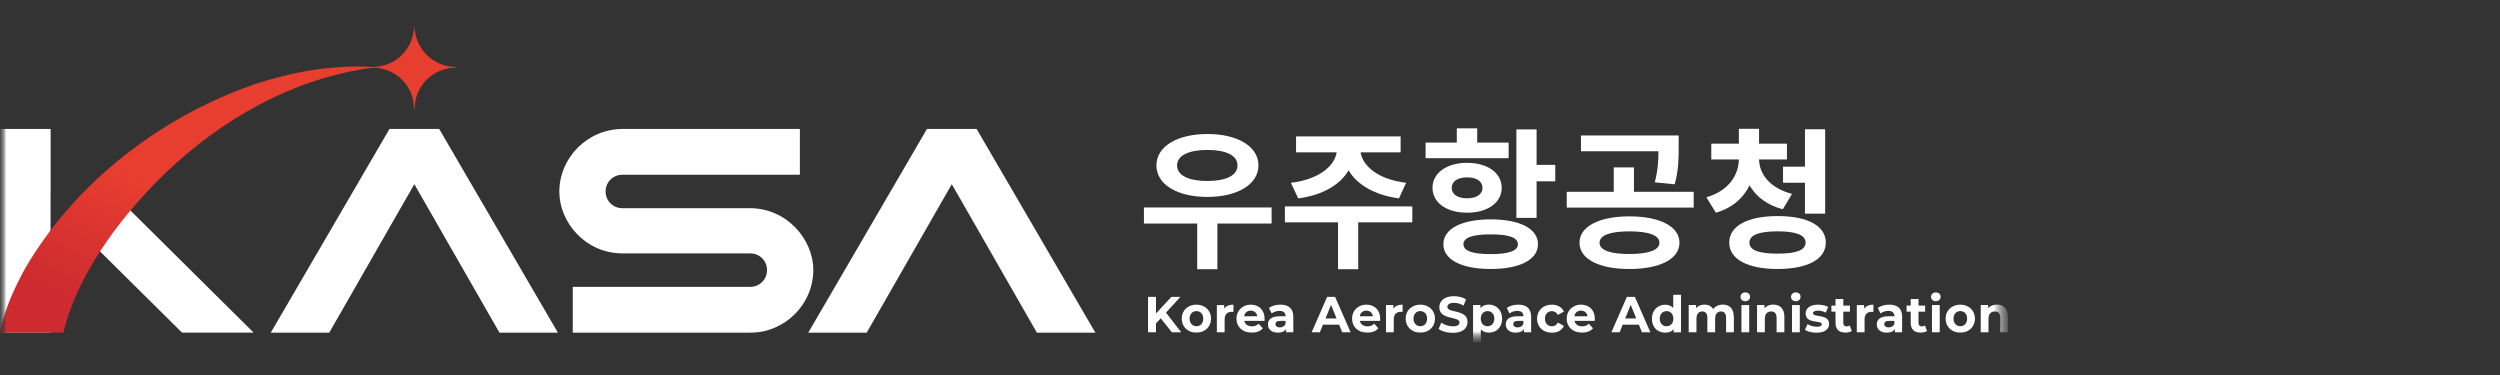 <svg width="200" height="30" viewBox="0 0 200 30" fill="none" xmlns="http://www.w3.org/2000/svg">
<rect x="0" y="0" width="200" height="30" fill="#333333" stroke="none"/>
<mask id="mask0_382_3557" style="mask-type:luminance" maskUnits="userSpaceOnUse" x="0" y="2" width="161" height="26">
<path d="M160.643 2.002H0V27.465H160.643V2.002Z" fill="white"/>
</mask>
<g mask="url(#mask0_382_3557)">
<mask id="mask1_382_3557" style="mask-type:luminance" maskUnits="userSpaceOnUse" x="0" y="2" width="161" height="26">
<path d="M160.643 2.002H0V27.465H160.643V2.002Z" fill="white"/>
</mask>
<g mask="url(#mask1_382_3557)">
<mask id="mask2_382_3557" style="mask-type:luminance" maskUnits="userSpaceOnUse" x="0" y="2" width="161" height="26">
<path d="M160.643 2.096H0V27.372H160.643V2.096Z" fill="white"/>
</mask>
<g mask="url(#mask2_382_3557)">
<path d="M7.887 19.997L14.572 26.62H20.301L10.294 16.701L7.887 19.997Z" fill="white"/>
<path d="M78.169 10.385L78.132 10.316H74.157L64.654 26.622H69.331L76.144 14.734L82.915 26.553L82.952 26.622H87.634L78.169 10.385Z" fill="white"/>
<path d="M31.159 10.316L21.657 26.622H26.334L33.147 14.734L39.923 26.553L39.96 26.622H44.637L35.135 10.316H31.159Z" fill="white"/>
<path d="M60.005 16.655H49.78C49.046 16.655 48.451 16.066 48.451 15.339V15.297C48.451 14.57 49.046 13.981 49.78 13.981H63.99V10.316H49.822C47.032 10.316 44.747 12.58 44.747 15.344C44.747 17.771 46.814 20.272 49.817 20.272H60.031C60.764 20.272 61.36 20.862 61.36 21.588V21.631C61.36 22.357 60.764 22.947 60.031 22.947H45.821V26.622H59.989C62.779 26.622 65.064 24.358 65.064 21.594C65.064 19.146 62.938 16.655 59.999 16.655H60.005Z" fill="white"/>
<path d="M0 26.622H4.05V20.846H4.044V15.613H4.05V10.316H0V26.622Z" fill="white"/>
<path d="M33.172 2.096H33.114C33.114 3.886 31.637 5.355 29.824 5.355C26.556 5.17 23.256 5.755 20.152 6.818C12.749 9.424 5.989 14.652 2.014 21.465C1.132 23.071 0.34 24.808 0 26.619H5.07C5.155 26.256 5.251 25.893 5.362 25.54C6.733 21.218 9.938 17.032 13.19 13.884C17.724 9.53 23.5 6.239 29.83 5.413C31.637 5.413 33.119 6.876 33.119 8.672H33.178C33.178 6.871 34.65 5.413 36.467 5.413V5.355C34.66 5.355 33.178 3.891 33.178 2.096H33.172Z" fill="url(#paint0_linear_382_3557)"/>
<path d="M101.728 17.881H97.391V21.535H95.776V17.881H91.514V16.596H101.728V17.881ZM92.513 13.232C92.513 11.716 94.176 10.721 96.594 10.721C99.012 10.721 100.676 11.716 100.676 13.232C100.676 14.748 98.997 15.754 96.594 15.754C94.192 15.754 92.513 14.769 92.513 13.232ZM94.166 13.232C94.166 14.043 95.106 14.48 96.589 14.48C98.072 14.48 99.001 14.043 99.001 13.232C99.001 12.421 98.061 11.995 96.589 11.995C95.117 11.995 94.166 12.432 94.166 13.232Z" fill="white"/>
<path d="M112.985 17.788H108.658V21.537H107.043V17.788H102.792V16.514H112.985V17.788ZM103.27 14.624C105.571 14.345 106.772 13.255 106.931 12.186H103.684V10.912H112.049V12.186H108.849C109.01 13.255 110.2 14.345 112.49 14.624L111.916 15.872C109.945 15.603 108.558 14.766 107.888 13.629C107.213 14.771 105.831 15.608 103.859 15.872L103.27 14.624Z" fill="white"/>
<path d="M120.684 12.658H114.047V11.41H116.544V10.268H118.177V11.41H120.69V12.658H120.684ZM117.368 17.017C115.736 17.017 114.599 16.217 114.599 15.027C114.599 13.837 115.736 13.026 117.368 13.026C119 13.026 120.137 13.837 120.137 15.027C120.137 16.217 119 17.017 117.368 17.017ZM123.038 19.539C123.038 20.776 121.583 21.519 119.254 21.519C116.927 21.519 115.471 20.776 115.471 19.539C115.471 18.302 116.927 17.549 119.254 17.549C121.583 17.549 123.038 18.291 123.038 19.539ZM117.368 15.864C118.09 15.864 118.596 15.575 118.596 15.027C118.596 14.479 118.09 14.19 117.368 14.19C116.646 14.19 116.141 14.479 116.141 15.027C116.141 15.575 116.646 15.864 117.368 15.864ZM121.434 19.539C121.434 18.992 120.674 18.749 119.254 18.749C117.836 18.749 117.077 18.992 117.077 19.539C117.077 20.087 117.836 20.329 119.254 20.329C120.674 20.329 121.434 20.076 121.434 19.539ZM124.42 13.195V14.506H122.927V17.428H121.311V10.352H122.927V13.19H124.42V13.195Z" fill="white"/>
<path d="M135.495 15.345V16.608H125.339V15.345H129.101V13.391H130.716V15.345H135.495ZM134.358 19.42C134.358 20.72 132.79 21.52 130.351 21.52C127.91 21.52 126.359 20.72 126.359 19.42C126.359 18.119 127.927 17.308 130.351 17.308C132.774 17.308 134.358 18.109 134.358 19.42ZM132.381 14.592C132.636 13.597 132.674 12.844 132.674 12.101H126.476V10.838H134.294V11.759C134.294 12.644 134.294 13.591 133.975 14.744L132.381 14.586V14.592ZM132.753 19.42C132.753 18.814 131.881 18.509 130.351 18.509C128.82 18.509 127.965 18.814 127.965 19.42C127.965 20.025 128.837 20.32 130.351 20.32C131.866 20.32 132.753 20.015 132.753 19.42Z" fill="white"/>
<path d="M142.621 16.738C141.361 16.412 140.48 15.717 139.965 14.832C139.459 15.854 138.583 16.638 137.27 17.017L136.51 15.78C138.301 15.269 139.083 14.006 139.109 12.758H136.903V11.495H139.109V10.305H140.724V11.495H142.956V12.758H140.724C140.751 13.911 141.558 15.038 143.361 15.512L142.627 16.738H142.621ZM146.065 19.408C146.065 20.745 144.593 21.519 142.207 21.519C139.821 21.519 138.338 20.74 138.338 19.408C138.338 18.076 139.811 17.286 142.207 17.286C144.604 17.286 146.065 18.065 146.065 19.408ZM144.449 19.408C144.449 18.802 143.68 18.507 142.207 18.507C140.735 18.507 139.954 18.797 139.954 19.408C139.954 20.018 140.713 20.292 142.207 20.292C143.7 20.292 144.449 20.013 144.449 19.408ZM144.397 13.327V10.341H146.013V17.091H144.397V14.617H142.642V13.332H144.397V13.327Z" fill="white"/>
<path d="M92.852 25.47L92.48 25.87V26.586H91.843V23.748H92.48V25.075L93.713 23.748H94.43L93.278 25.012L94.5 26.586H93.751L92.863 25.47H92.852Z" fill="white"/>
<path d="M94.537 25.492C94.537 24.834 95.031 24.371 95.712 24.371C96.392 24.371 96.886 24.84 96.886 25.492C96.886 26.145 96.392 26.614 95.712 26.614C95.031 26.614 94.537 26.145 94.537 25.492ZM96.259 25.492C96.259 25.113 96.025 24.887 95.717 24.887C95.409 24.887 95.169 25.113 95.169 25.492C95.169 25.872 95.409 26.098 95.717 26.098C96.025 26.098 96.259 25.872 96.259 25.492Z" fill="white"/>
<path d="M98.676 24.371V24.955C98.623 24.955 98.586 24.945 98.538 24.945C98.198 24.945 97.97 25.134 97.97 25.556V26.587H97.348V24.403H97.937V24.692C98.087 24.482 98.341 24.371 98.671 24.371H98.676Z" fill="white"/>
<path d="M101.158 25.672H99.543C99.601 25.945 99.829 26.108 100.154 26.108C100.383 26.108 100.542 26.04 100.691 25.898L101.021 26.261C100.824 26.493 100.526 26.614 100.138 26.614C99.399 26.614 98.916 26.14 98.916 25.492C98.916 24.845 99.405 24.371 100.059 24.371C100.712 24.371 101.169 24.803 101.169 25.503C101.169 25.55 101.164 25.619 101.158 25.672ZM99.533 25.303H100.585C100.542 25.029 100.34 24.85 100.059 24.85C99.777 24.85 99.575 25.024 99.533 25.303Z" fill="white"/>
<path d="M103.465 25.34V26.587H102.886V26.314C102.768 26.514 102.546 26.619 102.232 26.619C101.733 26.619 101.435 26.335 101.435 25.956C101.435 25.577 101.701 25.303 102.354 25.303H102.848C102.848 25.029 102.689 24.871 102.354 24.871C102.126 24.871 101.892 24.95 101.738 25.076L101.515 24.634C101.749 24.466 102.094 24.371 102.434 24.371C103.088 24.371 103.465 24.682 103.465 25.34ZM102.844 25.892V25.672H102.418C102.126 25.672 102.036 25.782 102.036 25.93C102.036 26.087 102.168 26.193 102.386 26.193C102.593 26.193 102.768 26.098 102.844 25.898V25.892Z" fill="white"/>
<path d="M107.126 25.975H105.835L105.59 26.586H104.932L106.17 23.748H106.807L108.051 26.586H107.376L107.132 25.975H107.126ZM106.924 25.475L106.483 24.39L106.042 25.475H106.924Z" fill="white"/>
<path d="M110.406 25.672H108.79C108.849 25.945 109.078 26.108 109.402 26.108C109.631 26.108 109.79 26.04 109.938 25.898L110.268 26.261C110.072 26.493 109.774 26.614 109.386 26.614C108.647 26.614 108.164 26.14 108.164 25.492C108.164 24.845 108.653 24.371 109.306 24.371C109.96 24.371 110.417 24.803 110.417 25.503C110.417 25.55 110.412 25.619 110.406 25.672ZM108.781 25.303H109.833C109.79 25.029 109.588 24.85 109.306 24.85C109.025 24.85 108.823 25.024 108.781 25.303Z" fill="white"/>
<path d="M112.207 24.371V24.955C112.154 24.955 112.117 24.945 112.068 24.945C111.729 24.945 111.5 25.134 111.5 25.556V26.587H110.879V24.403H111.468V24.692C111.617 24.482 111.872 24.371 112.201 24.371H112.207Z" fill="white"/>
<path d="M112.451 25.492C112.451 24.834 112.946 24.371 113.626 24.371C114.306 24.371 114.8 24.84 114.8 25.492C114.8 26.145 114.306 26.614 113.626 26.614C112.946 26.614 112.451 26.145 112.451 25.492ZM114.168 25.492C114.168 25.113 113.933 24.887 113.626 24.887C113.318 24.887 113.079 25.113 113.079 25.492C113.079 25.872 113.318 26.098 113.626 26.098C113.933 26.098 114.168 25.872 114.168 25.492Z" fill="white"/>
<path d="M115.088 26.307L115.306 25.812C115.541 25.985 115.89 26.107 116.225 26.107C116.608 26.107 116.762 25.975 116.762 25.801C116.762 25.27 115.146 25.633 115.146 24.58C115.146 24.096 115.529 23.695 116.315 23.695C116.667 23.695 117.023 23.78 117.283 23.948L117.087 24.448C116.827 24.296 116.56 24.227 116.315 24.227C115.934 24.227 115.789 24.375 115.789 24.554C115.789 25.075 117.404 24.717 117.404 25.759C117.404 26.233 117.023 26.638 116.225 26.638C115.785 26.638 115.338 26.507 115.094 26.312L115.088 26.307Z" fill="white"/>
<path d="M120.173 25.494C120.173 26.178 119.709 26.615 119.11 26.615C118.845 26.615 118.626 26.531 118.466 26.352V27.368H117.845V24.399H118.436V24.651C118.588 24.462 118.822 24.367 119.104 24.367C119.705 24.367 120.167 24.804 120.167 25.488L120.173 25.494ZM119.545 25.494C119.545 25.115 119.312 24.888 119.003 24.888C118.696 24.888 118.461 25.115 118.461 25.494C118.461 25.873 118.696 26.099 119.003 26.099C119.312 26.099 119.545 25.873 119.545 25.494Z" fill="white"/>
<path d="M122.491 25.34V26.587H121.912V26.314C121.795 26.514 121.571 26.619 121.257 26.619C120.76 26.619 120.461 26.335 120.461 25.956C120.461 25.577 120.725 25.303 121.38 25.303H121.875C121.875 25.029 121.715 24.871 121.38 24.871C121.151 24.871 120.918 24.95 120.763 25.076L120.541 24.634C120.774 24.466 121.12 24.371 121.46 24.371C122.114 24.371 122.491 24.682 122.491 25.34ZM121.869 25.892V25.672H121.444C121.151 25.672 121.061 25.782 121.061 25.93C121.061 26.087 121.195 26.193 121.411 26.193C121.62 26.193 121.795 26.098 121.869 25.898V25.892Z" fill="white"/>
<path d="M122.963 25.492C122.963 24.834 123.457 24.371 124.153 24.371C124.6 24.371 124.955 24.571 125.111 24.929L124.632 25.192C124.514 24.987 124.346 24.892 124.153 24.892C123.84 24.892 123.596 25.113 123.596 25.498C123.596 25.882 123.84 26.103 124.153 26.103C124.349 26.103 124.52 26.014 124.632 25.803L125.111 26.072C124.955 26.419 124.6 26.624 124.153 26.624C123.457 26.624 122.963 26.156 122.963 25.503V25.492Z" fill="white"/>
<path d="M127.576 25.672H125.96C126.019 25.945 126.247 26.108 126.572 26.108C126.801 26.108 126.96 26.04 127.108 25.898L127.439 26.261C127.241 26.493 126.944 26.614 126.557 26.614C125.817 26.614 125.333 26.14 125.333 25.492C125.333 24.845 125.823 24.371 126.477 24.371C127.129 24.371 127.587 24.803 127.587 25.503C127.587 25.55 127.581 25.619 127.576 25.672ZM125.951 25.303H127.003C126.96 25.029 126.758 24.85 126.477 24.85C126.196 24.85 125.993 25.024 125.951 25.303Z" fill="white"/>
<path d="M131.106 25.975H129.815L129.571 26.586H128.911L130.15 23.748H130.788L132.032 26.586H131.356L131.111 25.975H131.106ZM130.899 25.475L130.458 24.39L130.017 25.475H130.899Z" fill="white"/>
<path d="M134.481 23.578V26.59H133.89V26.337C133.736 26.526 133.507 26.621 133.22 26.621C132.615 26.621 132.152 26.184 132.152 25.5C132.152 24.815 132.615 24.378 133.22 24.378C133.481 24.378 133.704 24.463 133.858 24.642V23.583H134.481V23.578ZM133.868 25.495C133.868 25.116 133.63 24.889 133.326 24.889C133.024 24.889 132.779 25.116 132.779 25.495C132.779 25.874 133.018 26.1 133.326 26.1C133.635 26.1 133.868 25.874 133.868 25.495Z" fill="white"/>
<path d="M138.709 25.336V26.584H138.087V25.431C138.087 25.078 137.933 24.915 137.684 24.915C137.407 24.915 137.211 25.099 137.211 25.488V26.584H136.589V25.431C136.589 25.078 136.44 24.915 136.185 24.915C135.909 24.915 135.717 25.099 135.717 25.488V26.584H135.095V24.399H135.685V24.651C135.845 24.467 136.083 24.367 136.354 24.367C136.653 24.367 136.908 24.483 137.057 24.725C137.227 24.504 137.504 24.367 137.827 24.367C138.338 24.367 138.699 24.667 138.699 25.331L138.709 25.336Z" fill="white"/>
<path d="M139.24 23.745C139.24 23.545 139.394 23.393 139.624 23.393C139.852 23.393 140.006 23.54 140.006 23.735C140.006 23.945 139.852 24.098 139.624 24.098C139.394 24.098 139.24 23.945 139.24 23.745ZM139.314 24.403H139.937V26.588H139.314V24.403Z" fill="white"/>
<path d="M142.749 25.336V26.584H142.127V25.431C142.127 25.078 141.968 24.915 141.696 24.915C141.399 24.915 141.187 25.099 141.187 25.504V26.584H140.564V24.399H141.155V24.657C141.319 24.473 141.574 24.367 141.861 24.367C142.367 24.367 142.749 24.667 142.749 25.331V25.336Z" fill="white"/>
<path d="M143.281 23.745C143.281 23.545 143.435 23.393 143.664 23.393C143.893 23.393 144.045 23.54 144.045 23.735C144.045 23.945 143.893 24.098 143.664 24.098C143.435 24.098 143.281 23.945 143.281 23.745ZM143.361 24.403H143.983V26.588H143.361V24.403Z" fill="white"/>
<path d="M144.396 26.382L144.604 25.93C144.796 26.056 145.082 26.14 145.348 26.14C145.636 26.14 145.741 26.061 145.741 25.94C145.741 25.582 144.45 25.95 144.45 25.076C144.45 24.661 144.817 24.371 145.439 24.371C145.73 24.371 146.06 24.439 146.262 24.561L146.054 25.013C145.842 24.892 145.636 24.85 145.439 24.85C145.162 24.85 145.04 24.94 145.04 25.055C145.04 25.429 146.331 25.066 146.331 25.93C146.331 26.335 145.959 26.624 145.322 26.624C144.96 26.624 144.593 26.524 144.396 26.387V26.382Z" fill="white"/>
<path d="M148.143 26.477C148.015 26.572 147.829 26.614 147.638 26.614C147.132 26.614 146.842 26.35 146.842 25.829V24.934H146.512V24.45H146.842V23.918H147.463V24.45H147.995V24.934H147.463V25.824C147.463 26.008 147.564 26.113 147.728 26.113C147.818 26.113 147.909 26.087 147.977 26.035L148.143 26.482V26.477Z" fill="white"/>
<path d="M149.872 24.371V24.955C149.818 24.955 149.781 24.945 149.733 24.945C149.393 24.945 149.165 25.134 149.165 25.556V26.587H148.543V24.403H149.132V24.692C149.283 24.482 149.537 24.371 149.866 24.371H149.872Z" fill="white"/>
<path d="M152.171 25.34V26.587H151.592V26.314C151.475 26.514 151.252 26.619 150.938 26.619C150.438 26.619 150.142 26.335 150.142 25.956C150.142 25.577 150.408 25.303 151.06 25.303H151.555C151.555 25.029 151.395 24.871 151.06 24.871C150.831 24.871 150.598 24.95 150.444 25.076L150.221 24.634C150.455 24.466 150.801 24.371 151.14 24.371C151.794 24.371 152.171 24.682 152.171 25.34ZM151.55 25.892V25.672H151.124C150.831 25.672 150.742 25.782 150.742 25.93C150.742 26.087 150.875 26.193 151.092 26.193C151.3 26.193 151.475 26.098 151.55 25.898V25.892Z" fill="white"/>
<path d="M154.16 26.477C154.032 26.572 153.847 26.614 153.654 26.614C153.15 26.614 152.858 26.35 152.858 25.829V24.934H152.527V24.45H152.858V23.918H153.48V24.45H154.011V24.934H153.48V25.824C153.48 26.008 153.58 26.113 153.745 26.113C153.836 26.113 153.926 26.087 153.995 26.035L154.16 26.482V26.477Z" fill="white"/>
<path d="M154.482 23.745C154.482 23.545 154.637 23.393 154.866 23.393C155.094 23.393 155.248 23.54 155.248 23.735C155.248 23.945 155.094 24.098 154.866 24.098C154.637 24.098 154.482 23.945 154.482 23.745ZM154.557 24.403H155.178V26.588H154.557V24.403Z" fill="white"/>
<path d="M155.648 25.492C155.648 24.834 156.142 24.371 156.821 24.371C157.502 24.371 157.997 24.84 157.997 25.492C157.997 26.145 157.502 26.614 156.821 26.614C156.142 26.614 155.648 26.145 155.648 25.492ZM157.37 25.492C157.37 25.113 157.135 24.887 156.828 24.887C156.519 24.887 156.28 25.113 156.28 25.492C156.28 25.872 156.519 26.098 156.828 26.098C157.135 26.098 157.37 25.872 157.37 25.492Z" fill="white"/>
<path d="M160.642 25.336V26.584H160.02V25.431C160.02 25.078 159.861 24.915 159.59 24.915C159.292 24.915 159.08 25.099 159.08 25.504V26.584H158.459V24.399H159.048V24.657C159.213 24.473 159.468 24.367 159.755 24.367C160.26 24.367 160.642 24.667 160.642 25.331V25.336Z" fill="white"/>
</g>
</g>
</g>
<defs>
<linearGradient id="paint0_linear_382_3557" x1="17.394" y1="17.164" x2="12.568" y2="27.213" gradientUnits="userSpaceOnUse">
<stop stop-color="#E83E30"/>
<stop offset="1" stop-color="#CE2B30"/>
</linearGradient>
</defs>
</svg>
